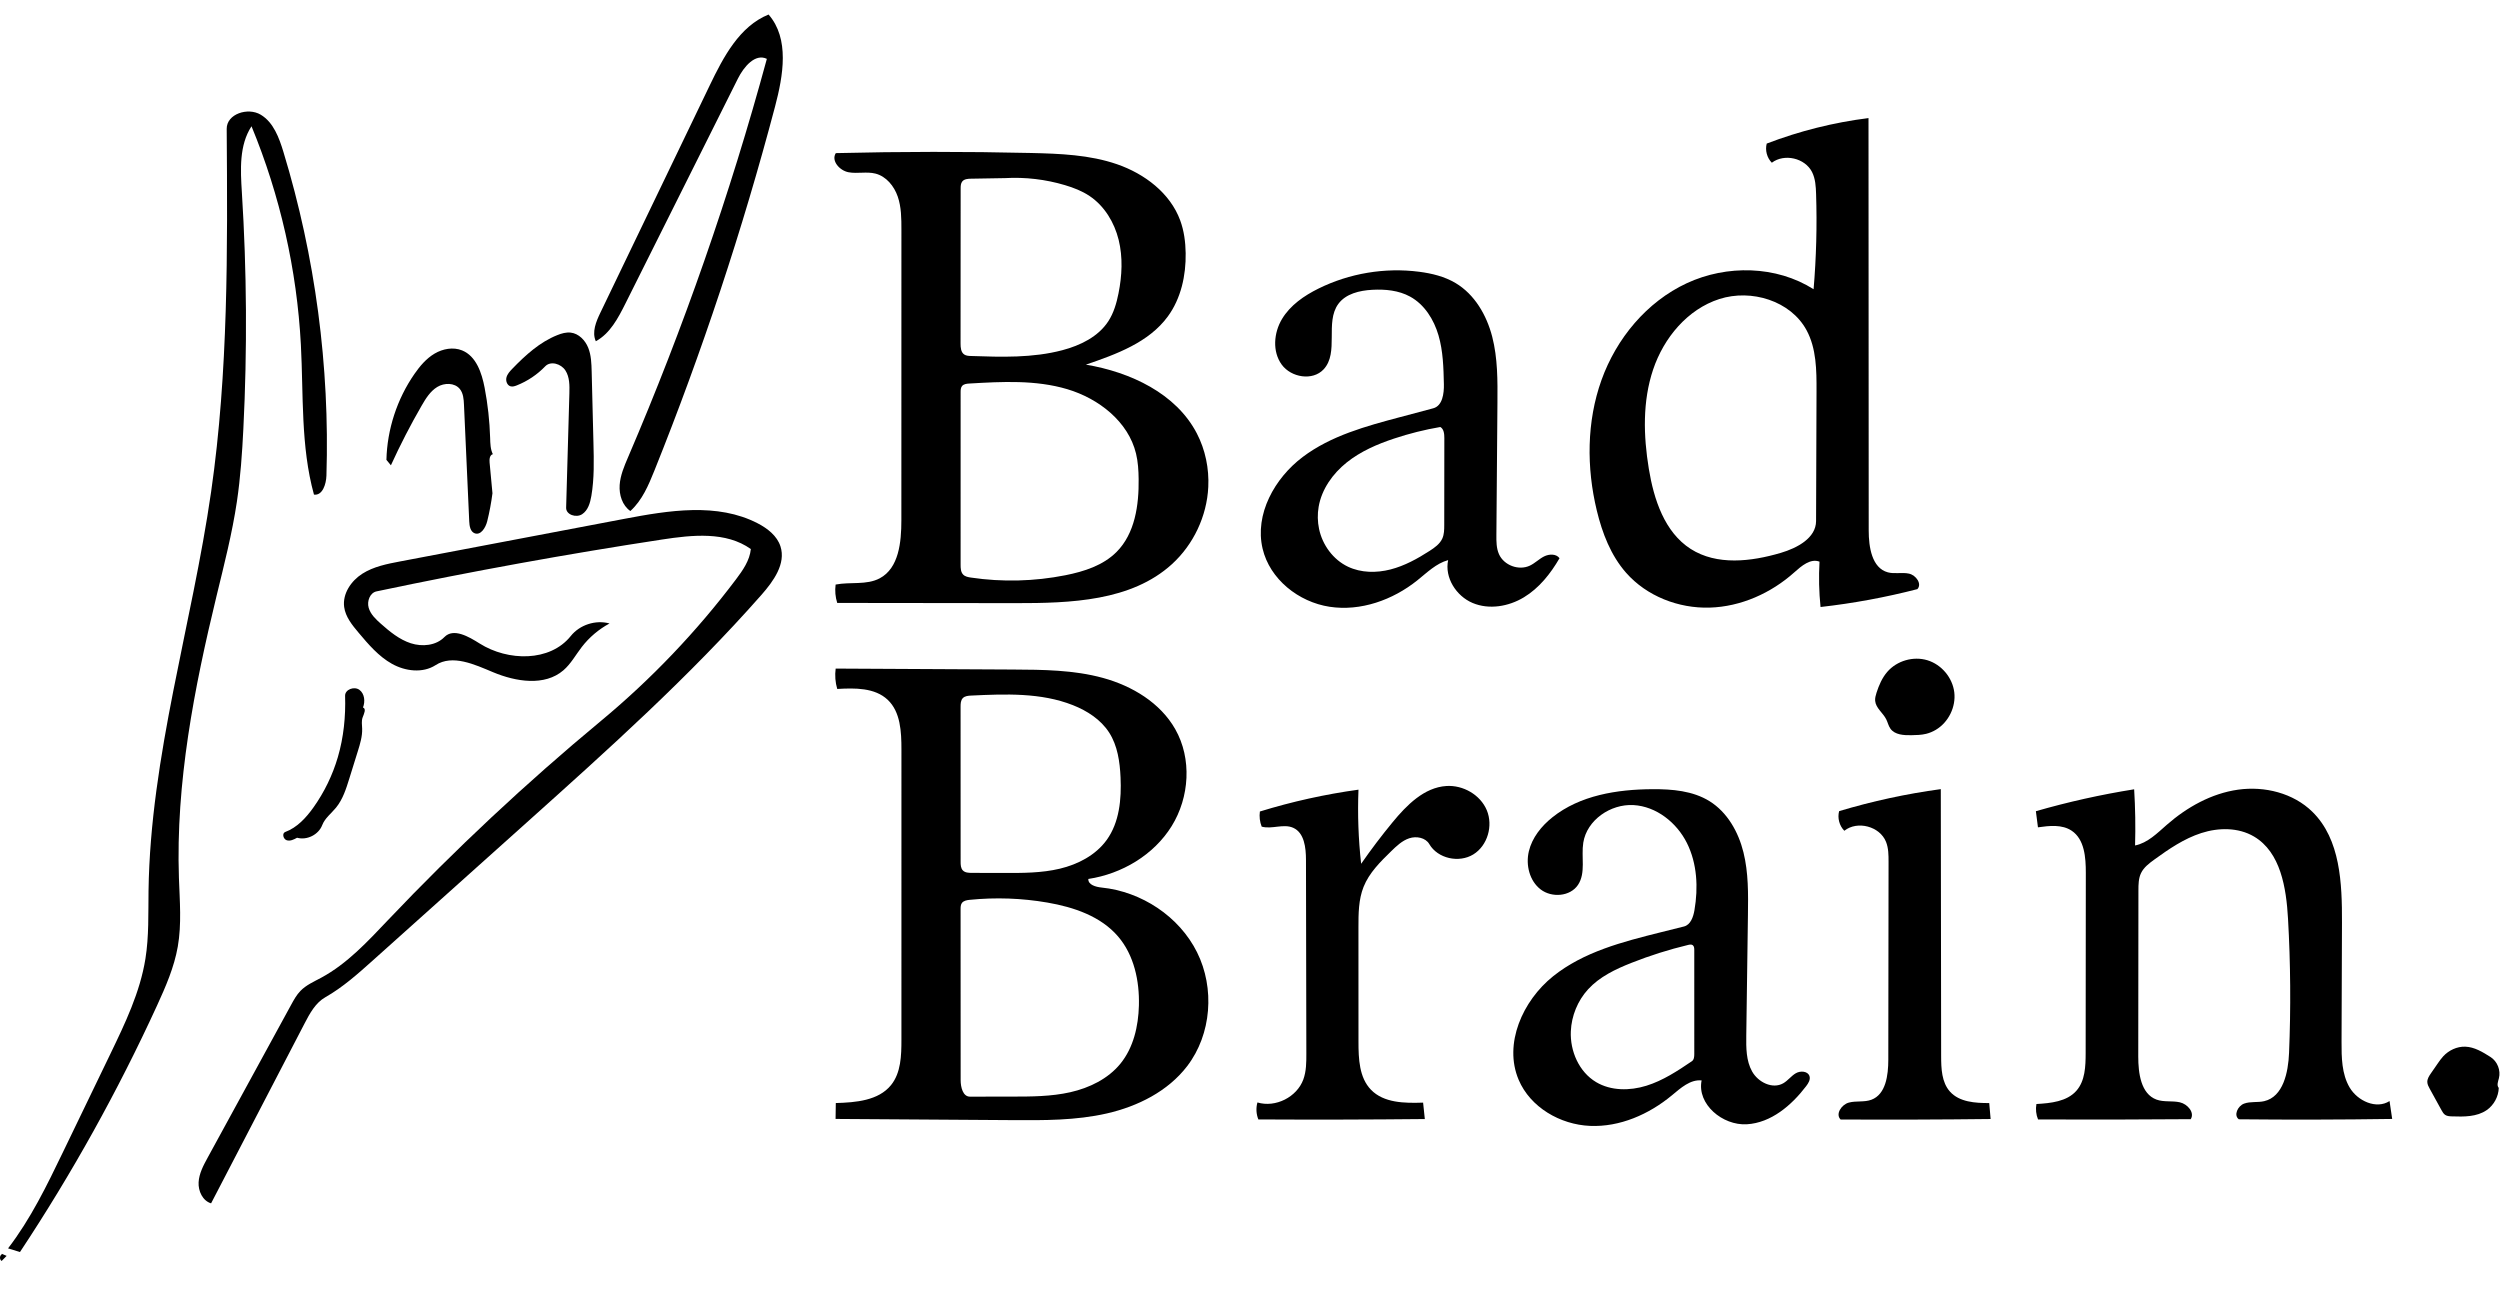 <?xml version="1.0" encoding="UTF-8" standalone="no"?>
<!DOCTYPE svg PUBLIC "-//W3C//DTD SVG 1.1//EN" "http://www.w3.org/Graphics/SVG/1.1/DTD/svg11.dtd">
<svg width="100%" height="100%" viewBox="0 1070 4371 2271" version="1.1" xmlns="http://www.w3.org/2000/svg" xmlns:xlink="http://www.w3.org/1999/xlink" xml:space="preserve" xmlns:serif="http://www.serif.com/" style="fill-rule:evenodd;clip-rule:evenodd;stroke-linejoin:round;stroke-miterlimit:2;">
    <clipPath id="_clip1">
        <rect x="0" y="0" width="4370.08" height="4370.08"/>
    </clipPath>
    <g clip-path="url(#_clip1)">
        <path d="M2284.01,2911.91C2283.8,2799.02 2283.59,2686.13 2283.37,2573.23C2283.33,2551.94 2280.47,2526.02 2261.04,2517.32C2244.09,2509.73 2223.84,2520.26 2205.94,2515.3C2202.63,2506.95 2201.53,2497.74 2202.78,2488.84C2259.09,2471.49 2316.8,2458.7 2375.17,2450.65C2373.45,2493.89 2375.01,2537.25 2379.82,2580.25C2397.15,2555.28 2415.51,2531.02 2434.85,2507.56C2459.57,2477.56 2489.96,2446.8 2528.75,2444.25C2558.02,2442.33 2588.18,2459.54 2599.51,2486.6C2610.84,2513.65 2600.9,2548.54 2575.9,2563.89C2550.91,2579.24 2513.8,2571.19 2499.01,2545.86C2492.38,2534.48 2476.47,2531.51 2463.97,2535.64C2451.47,2539.78 2441.59,2549.25 2432.16,2558.45C2413.26,2576.89 2393.83,2596.09 2384.06,2620.63C2375.22,2642.84 2375.1,2667.42 2375.11,2691.33C2375.13,2758.09 2375.15,2824.85 2375.17,2891.61C2375.18,2921.19 2376.41,2953.98 2396.95,2975.26C2419.4,2998.51 2455.86,2998.96 2488.16,2997.82C2489.16,3007.4 2490.16,3016.97 2491.16,3026.54C2394.15,3027.55 2297.14,3027.78 2200.13,3027.23C2196.31,3017.88 2195.73,3007.24 2198.5,2997.53C2230.13,3007.01 2267.54,2988.21 2278.8,2957.17C2284.01,2942.82 2284.04,2927.18 2284.01,2911.91L2284.01,2911.91Z" style="fill-rule:nonzero;"/>
        <path d="M3393.29,2449.71C3393.49,2605.27 3393.7,2760.84 3393.9,2916.41C3393.93,2938.26 3394.74,2962.26 3409.31,2978.55C3425.73,2996.89 3453.37,2998.68 3477.98,2998.61C3478.79,3007.9 3479.59,3017.19 3480.4,3026.48C3392.99,3027.52 3305.56,3027.81 3218.14,3027.34C3208.58,3018.08 3219.63,3001.25 3232.49,2997.79C3245.35,2994.33 3259.49,2997.44 3271.97,2992.78C3297.26,2983.35 3301.47,2949.96 3301.51,2922.96C3301.66,2807.66 3301.8,2692.35 3301.95,2577.05C3301.97,2565.17 3301.92,2552.95 3297.53,2541.91C3286.75,2514.76 3247.45,2504.31 3224.61,2522.51C3215.9,2513.7 3212.32,2500.16 3215.53,2488.2C3273.66,2470.74 3333.15,2457.86 3393.29,2449.71Z" style="fill-rule:nonzero;"/>
        <path d="M312.833,2605.04C314.201,2645.1 317.749,2685.55 310.844,2725.03C304.536,2761.09 289.722,2795.05 274.46,2828.33C205.91,2977.8 125.747,3121.95 34.932,3259.04C27.98,3256.91 21.028,3254.77 14.076,3252.64C53.587,3201.3 82.036,3142.49 110.198,3084.14C137.82,3026.92 165.443,2969.7 193.065,2912.47C218.817,2859.12 244.875,2804.82 254.254,2746.33C260.54,2707.13 259.134,2667.17 259.689,2627.48C262.985,2391.73 335.582,2162.97 369.154,1929.6C399.32,1719.91 397.872,1507.12 396.364,1295.28C396.178,1269.17 433.443,1257.12 455.838,1270.54C478.232,1283.96 488.004,1310.88 495.601,1335.86C551.19,1518.64 576.681,1710.54 570.737,1901.49C570.269,1916.54 563.859,1936.81 548.939,1934.78C525.581,1850.03 530.715,1760.48 526.059,1672.69C519.113,1541.73 489.791,1411.98 439.745,1290.76C418.054,1323.91 420.391,1366.67 422.876,1406.22C431.513,1543.69 432.394,1681.66 425.511,1819.23C423.377,1861.91 420.49,1904.6 414.221,1946.87C405.965,2002.53 391.895,2057.13 378.648,2111.81C339.473,2273.53 307.155,2438.74 312.833,2605.04Z" style="fill-rule:nonzero;"/>
        <path d="M3559.53,2488.31C3615.95,2472.05 3673.37,2459.25 3731.36,2450.01C3733.35,2482.7 3733.89,2515.48 3732.96,2548.22C3754.91,2543.84 3771.66,2526.75 3788.52,2512.01C3823.82,2481.16 3866.5,2457.26 3912.93,2450.68C3959.35,2444.1 4009.62,2456.54 4043.05,2489.42C4092.04,2537.61 4094.95,2614.32 4094.71,2683.04C4094.46,2752.46 4094.22,2821.88 4093.97,2891.3C4093.87,2918.75 4094.17,2947.72 4108.1,2971.37C4122.04,2995.02 4154.78,3009.9 4177.89,2995.09C4179.42,3005.51 4180.95,3015.94 4182.49,3026.36C4093.12,3027.69 4003.74,3027.89 3914.37,3026.97C3904.85,3019.97 3912.49,3003.64 3923.58,2999.55C3934.67,2995.46 3947.14,2997.95 3958.66,2995.29C3991.93,2987.61 4000.79,2945.03 4002.19,2910.92C4005.41,2832.77 4004.81,2754.45 4000.38,2676.36C3997.32,2622.32 3987.49,2560.1 3940.88,2532.59C3913.59,2516.48 3879,2516.76 3848.84,2526.48C3818.68,2536.19 3792.06,2554.39 3766.43,2573.01C3757.47,2579.52 3748.24,2586.5 3743.42,2596.47C3738.93,2605.75 3738.83,2616.47 3738.82,2626.78C3738.72,2723.59 3738.63,2820.4 3738.53,2917.2C3738.51,2946.37 3743.07,2982.53 3770.46,2992.54C3783.37,2997.25 3797.85,2994.25 3811.25,2997.27C3824.65,3000.29 3837.65,3015.18 3830.27,3026.76C3741.3,3027.49 3652.33,3027.66 3563.35,3027.28C3559.84,3018.8 3558.83,3009.3 3560.48,3000.27C3585.63,2998.79 3613.56,2996.02 3630.28,2977.18C3645.7,2959.8 3646.53,2934.32 3646.56,2911.09C3646.66,2806.12 3646.75,2701.16 3646.85,2596.19C3646.88,2569.13 3644.62,2537.53 3622.15,2522.46C3605.34,2511.18 3583.2,2513.63 3563.16,2516.51C3561.95,2507.11 3560.74,2497.71 3559.53,2488.31Z" style="fill-rule:nonzero;"/>
        <path d="M3267.25,1997.64C3267.26,2026.53 3272.76,2063.07 3300.63,2070.65C3312.65,2073.91 3325.64,2070.26 3337.8,2072.96C3349.96,2075.66 3360.88,2090.98 3352.34,2100.04C3296.73,2114.4 3240.11,2124.85 3183.04,2131.29C3180.32,2104.97 3179.72,2078.43 3181.25,2052.01C3165.53,2045.95 3149.76,2059.41 3137.21,2070.66C3096.58,2107.06 3043.76,2130.74 2989.23,2132.35C2934.7,2133.96 2879.01,2112.34 2843,2071.36C2816.3,2040.97 2801.35,2001.96 2791.85,1962.65C2773.72,1887.62 2774.01,1807.14 2800.04,1734.48C2826.08,1661.81 2879.13,1597.75 2949.12,1565.19C3019.1,1532.63 3105.72,1534.32 3170.88,1575.7C3175.58,1520.36 3177.04,1464.76 3175.25,1409.25C3174.83,1396.15 3174.11,1382.61 3168.24,1370.9C3155.93,1346.32 3119.74,1337.91 3097.85,1354.52C3089.34,1345.92 3085.83,1332.69 3088.95,1321.01C3146.18,1299.07 3206.07,1284.07 3266.89,1276.45C3267.01,1516.85 3267.13,1757.24 3267.25,1997.64M3176.01,1753.65C3176.14,1717.31 3175.85,1679.23 3158.55,1647.27C3130.69,1595.82 3061.89,1574.92 3006.18,1592.8C2950.46,1610.68 2908.97,1660.62 2890.33,1716.09C2871.68,1771.55 2873.34,1831.97 2882.81,1889.71C2891.6,1943.3 2910.27,2000.5 2956.02,2029.77C3001.75,2059.03 3061.62,2052.01 3113.68,2036.6C3142.18,2028.16 3175.11,2010.75 3175.22,1981.04C3175.48,1905.24 3175.75,1829.44 3176.01,1753.65L3176.01,1753.65Z" style="fill-rule:nonzero;"/>
        <path d="M3299.7,2244.69C3316.55,2225.18 3345.28,2216.88 3369.93,2224.4C3394.58,2231.92 3413.79,2254.85 3416.87,2280.43C3419.96,2306.02 3406.75,2332.86 3384.59,2346.02C3379.3,2349.16 3373.57,2351.58 3367.59,2353.04C3359.22,2355.09 3350.52,2355.26 3341.91,2355.42C3328.54,2355.67 3312.95,2354.86 3305.21,2343.97C3301.73,2339.08 3300.55,2332.95 3297.86,2327.59C3292.17,2316.28 3279.7,2308.05 3278.53,2295.43C3278.08,2290.6 3279.43,2285.8 3280.91,2281.18C3285.13,2268.07 3290.7,2255.12 3299.7,2244.69L3299.7,2244.69Z" style="fill-rule:nonzero;"/>
        <path d="M1557.9,2967.15C1575.24,2945.69 1576.05,2915.71 1576.05,2888.12C1576.05,2718.88 1576.06,2549.64 1576.07,2380.4C1576.07,2349.43 1574.54,2314.72 1552.01,2293.48C1529.47,2272.24 1494.74,2272.76 1463.82,2274.58C1460.42,2263.07 1459.48,2250.84 1461.07,2238.94C1564.27,2239.5 1667.47,2240.05 1770.66,2240.61C1823.65,2240.9 1877.37,2241.28 1928.47,2255.29C1979.58,2269.31 2028.64,2298.8 2054.8,2344.88C2084.11,2396.49 2079.83,2463.97 2048.53,2514.4C2017.24,2564.82 1961.51,2597.93 1902.82,2606.76C1902.25,2616.99 1915.82,2620.75 1926.01,2621.79C1995.81,2628.88 2061.65,2672.18 2092.93,2734.98C2124.2,2797.78 2118.33,2878.24 2075.71,2933.96C2042,2978.05 1989.24,3004.42 1935.13,3016.76C1881.02,3029.12 1824.93,3028.8 1769.44,3028.43C1666.6,3027.73 1563.76,3027.04 1460.92,3026.35C1461.05,3017.09 1461.18,3007.83 1461.31,2998.57C1496.29,2997.56 1535.9,2994.37 1557.9,2967.15M1769.14,2987.3C1803.36,2987.26 1837.92,2987.19 1871.3,2979.64C1904.68,2972.08 1937.26,2956.31 1958.89,2929.79C1981.81,2901.68 1990.33,2864.25 1991.27,2828C1992.38,2785.05 1982.82,2740.01 1954.89,2707.37C1924.58,2671.94 1877.3,2656 1831.35,2648.06C1786.57,2640.33 1740.73,2638.71 1695.51,2643.26C1690.39,2643.78 1684.64,2644.73 1681.69,2648.96C1679.57,2652 1679.49,2655.97 1679.49,2659.68C1679.53,2759.29 1679.56,2858.9 1679.6,2958.51C1679.6,2970.86 1683.5,2987.4 1695.85,2987.39C1720.28,2987.36 1744.71,2987.33 1769.14,2987.3M1755.31,2596.29C1788.03,2596.38 1821.11,2596.42 1852.93,2588.84C1884.75,2581.25 1915.69,2565.18 1934.88,2538.68C1957.22,2507.83 1960.89,2467.32 1959.17,2429.27C1957.94,2401.97 1953.98,2373.74 1939.2,2350.76C1924.64,2328.12 1900.84,2312.76 1875.8,2302.87C1819.96,2280.82 1757.87,2283.32 1697.9,2286.14C1692.74,2286.39 1687.04,2286.86 1683.42,2290.56C1679.71,2294.38 1679.48,2300.29 1679.48,2305.61C1679.5,2396 1679.53,2486.39 1679.55,2576.78C1679.55,2582.14 1679.78,2588.08 1683.52,2591.92C1687.37,2595.85 1693.5,2596.12 1699,2596.14C1717.77,2596.19 1736.54,2596.24 1755.31,2596.29Z" style="fill-rule:nonzero;"/>
        <path d="M724.661,1723.76C734.219,1709.99 745.332,1696.84 759.75,1688.29C774.168,1679.74 792.413,1676.35 807.944,1682.65C832.52,1692.63 842.306,1721.83 847.305,1747.88C852.851,1776.79 856.083,1806.14 856.958,1835.56C857.247,1845.28 857.367,1855.39 861.694,1864.1C856.157,1865.46 855.479,1872.97 856.007,1878.64C857.677,1896.58 859.347,1914.52 861.017,1932.46C858.906,1948.87 855.86,1965.16 851.899,1981.22C849.121,1992.49 840.628,2006.56 829.816,2002.35C822.299,1999.42 820.772,1989.64 820.409,1981.58C817.344,1913.63 814.28,1845.68 811.215,1777.73C810.777,1768.02 810.068,1757.56 803.908,1750.04C794.798,1738.91 776.824,1739.06 764.539,1746.54C752.255,1754.01 744.372,1766.82 737.181,1779.27C717.618,1813.13 699.685,1847.94 683.462,1883.53C680.847,1880.36 678.232,1877.2 675.617,1874.03C676.915,1820.6 694.192,1767.67 724.661,1723.76Z" style="fill-rule:nonzero;"/>
        <path d="M3.255,3262.18C6.037,3263.38 8.819,3264.58 11.601,3265.78C8.687,3268.75 5.773,3271.72 2.859,3274.68C-0.959,3272.23 -0.951,3265.67 2.873,3263.22L3.255,3262.18Z" style="fill-rule:nonzero;"/>
        <path d="M1575.95,1979.82C1575.98,1810.44 1576,1641.06 1576.03,1471.68C1576.04,1452.17 1575.97,1432.24 1569.64,1413.78C1563.31,1395.32 1549.45,1378.28 1530.54,1373.49C1515.24,1369.61 1498.9,1374.08 1483.39,1371.13C1467.89,1368.17 1452.75,1350.95 1461.35,1337.72C1575.02,1334.91 1688.77,1334.83 1802.44,1337.48C1853.28,1338.67 1905.01,1340.56 1953.08,1357.17C2001.14,1373.77 2045.82,1407.49 2063.41,1455.2C2070.16,1473.5 2072.71,1493.13 2073.02,1512.63C2073.64,1551.6 2064.88,1591.75 2041.88,1623.21C2008.63,1668.71 1951.9,1689.33 1898.57,1707.54C1976.4,1720.59 2056.2,1757.78 2092.57,1827.81C2107.46,1856.48 2114.12,1889.23 2112.56,1921.49C2110.1,1972.42 2086.73,2022.04 2049.03,2056.37C1977.85,2121.2 1871.81,2124.65 1775.53,2124.54C1671.63,2124.41 1567.72,2124.29 1463.81,2124.16C1460.52,2113.84 1459.55,2102.78 1461,2092.04C1486.68,2087.02 1515.02,2093.38 1538.13,2081.11C1571.68,2063.3 1575.94,2017.8 1575.95,1979.82M1986.24,1863.04C1972.74,1807.15 1921.12,1766.87 1866.02,1750.44C1810.91,1734.02 1752.13,1737.22 1694.73,1740.57C1690.09,1740.84 1684.87,1741.4 1681.98,1745.03C1679.66,1747.94 1679.55,1751.98 1679.55,1755.69C1679.54,1856.27 1679.53,1956.85 1679.52,2057.43C1679.52,2063.57 1679.79,2070.4 1684.14,2074.74C1687.57,2078.16 1692.69,2079.11 1697.49,2079.82C1752.29,2087.93 1808.48,2086.55 1862.81,2075.74C1895.35,2069.26 1928.63,2058.61 1952.08,2035.14C1984.34,2002.85 1991.4,1953.32 1990.8,1907.69C1990.61,1892.7 1989.76,1877.61 1986.24,1863.04M1862.01,1393.71C1828.17,1383.6 1792.57,1379.42 1757.3,1381.41C1737.41,1381.76 1717.53,1382.1 1697.64,1382.44C1692.17,1382.54 1685.96,1382.97 1682.49,1387.2C1679.73,1390.56 1679.6,1395.28 1679.6,1399.62C1679.54,1489.92 1679.49,1580.22 1679.44,1670.52C1679.43,1677.6 1680.02,1685.86 1685.89,1689.81C1689.24,1692.07 1693.53,1692.29 1697.57,1692.42C1751.16,1694.26 1805.68,1696 1857.52,1682.26C1888.76,1673.99 1920.04,1658.85 1937.71,1631.79C1947.27,1617.15 1952.19,1599.98 1955.61,1582.83C1961.76,1552.03 1963.38,1519.85 1955.86,1489.35C1948.33,1458.85 1931.01,1430.1 1904.9,1412.63C1891.86,1403.91 1877.04,1398.19 1862.01,1393.71L1862.01,1393.71Z" style="fill-rule:nonzero;"/>
        <path d="M892.616,1745.42C886.619,1743.71 883.951,1736.15 885.447,1730.1C886.942,1724.05 891.391,1719.22 895.725,1714.74C918.651,1691.02 943.728,1668.15 974.365,1655.93C981.83,1652.95 989.833,1650.61 997.817,1651.53C1011.88,1653.16 1023.13,1664.84 1028.42,1677.97C1033.7,1691.1 1034.12,1705.6 1034.48,1719.75C1035.52,1761.33 1036.55,1802.9 1037.59,1844.48C1038.36,1875.38 1039.12,1906.5 1033.96,1936.97C1031.9,1949.15 1028.1,1962.35 1017.73,1969.08C1007.36,1975.81 989.485,1969.98 989.835,1957.63C990.285,1941.75 990.736,1925.88 991.186,1910.01C991.497,1899.05 991.808,1888.09 992.119,1877.12C993.247,1837.37 994.375,1797.62 995.502,1757.86C995.894,1744.06 996.034,1729.3 988.551,1717.69C981.069,1706.09 962.854,1700.49 953.282,1710.44C939.346,1724.93 922.276,1736.39 903.589,1743.8C900.087,1745.19 896.239,1746.46 892.616,1745.42L892.616,1745.42Z" style="fill-rule:nonzero;"/>
        <path d="M2618.12,1774.49C2617.51,1851.41 2616.9,1928.33 2616.29,2005.25C2616.2,2016.68 2616.19,2028.52 2620.84,2038.96C2629.54,2058.53 2655.57,2068.14 2674.9,2058.91C2683.8,2054.67 2690.88,2047.29 2699.69,2042.85C2708.5,2038.42 2720.88,2038 2726.67,2045.98C2711.04,2072.97 2690.99,2098.26 2664.3,2114.38C2637.6,2130.51 2603.44,2136.34 2574.7,2124.23C2545.96,2112.11 2525.42,2079.79 2531.94,2049.29C2510.97,2055.04 2494.86,2071.24 2477.88,2084.81C2435.02,2119.06 2378.95,2139.14 2324.7,2130.88C2270.46,2122.62 2220.12,2082.71 2207.53,2029.3C2193.36,1969.18 2228.41,1906.08 2277.75,1868.92C2327.09,1831.76 2388.44,1815.09 2448.13,1799.22C2467.38,1794.09 2486.63,1788.97 2505.88,1783.85C2522,1779.57 2524.88,1758.25 2524.49,1741.57C2523.83,1712.88 2523.12,1683.81 2515.06,1656.27C2507.01,1628.72 2490.63,1602.42 2465.47,1588.62C2445.54,1577.68 2421.93,1575.45 2399.23,1576.69C2377.08,1577.9 2352.92,1583.53 2339.85,1601.46C2316.34,1633.73 2341.44,1686.51 2314.24,1715.74C2295.09,1736.33 2257.42,1730.16 2240.89,1707.41C2224.37,1684.65 2226.97,1651.9 2241.43,1627.78C2255.88,1603.66 2280.11,1586.96 2305.32,1574.5C2359.43,1547.76 2421.52,1537.41 2481.38,1545.16C2503.52,1548.03 2525.71,1553.46 2544.9,1564.88C2578.28,1584.75 2599.26,1621.05 2608.97,1658.66C2618.67,1696.28 2618.43,1735.64 2618.12,1774.49M2525.11,1987.98C2525.17,1937.31 2525.22,1886.64 2525.28,1835.97C2525.29,1828.74 2524.54,1820.13 2518.25,1816.56C2490.9,1821.24 2463.91,1827.99 2437.57,1836.74C2407.97,1846.57 2378.82,1859.16 2354.48,1878.67C2330.14,1898.17 2310.84,1925.28 2305.53,1956.02C2303.31,1968.87 2303.57,1982.15 2306.27,1994.91C2312.22,2022.95 2330.88,2048.47 2356.76,2060.8C2379.66,2071.7 2406.59,2071.95 2431.15,2065.63C2455.71,2059.32 2478.25,2046.88 2499.58,2033.15C2508.41,2027.46 2517.52,2021.03 2521.8,2011.43C2525.04,2004.16 2525.1,1995.93 2525.11,1987.98Z" style="fill-rule:nonzero;"/>
        <path d="M1290.23,1207.25C1224.62,1338.45 1159.02,1469.65 1093.41,1600.85C1080.73,1626.2 1066.63,1653.08 1041.73,1666.63C1034.52,1650.67 1042.19,1632.28 1049.79,1616.51C1113.51,1484.07 1177.23,1351.63 1240.95,1219.19C1264.78,1169.67 1292.82,1116.05 1343.75,1095.39C1380.73,1137.62 1369.41,1202.1 1355.08,1256.38C1298.03,1472.48 1227.59,1685.05 1144.29,1892.45C1133.93,1918.24 1122.74,1944.87 1102.11,1963.48C1088.02,1953.74 1082.26,1935.15 1083.41,1918.06C1084.56,1900.97 1091.49,1884.88 1098.24,1869.13C1195.17,1643.09 1276.27,1410.26 1340.77,1172.91C1320.37,1162.84 1300.4,1186.9 1290.23,1207.25L1290.23,1207.25Z" style="fill-rule:nonzero;"/>
        <path d="M2989,2470.82C3020.11,2490.17 3039.42,2524.59 3048.24,2560.15C3057.06,2595.71 3056.61,2632.82 3056.1,2669.46C3055.13,2739.76 3054.16,2810.06 3053.19,2880.37C3052.89,2901.92 3052.87,2924.62 3063.42,2943.41C3073.97,2962.21 3099.02,2974.69 3117.76,2964.04C3125.95,2959.39 3131.66,2951.21 3139.79,2946.47C3147.92,2941.72 3161,2942.64 3163.76,2951.64C3165.64,2957.76 3161.7,2964.02 3157.82,2969.1C3132.12,3002.82 3096.46,3033.2 3054.14,3035.68C3011.81,3038.17 2966.69,3000.56 2975.1,2959C2955.27,2957.02 2938.53,2972.31 2923.2,2985.04C2883.05,3018.36 2831.98,3040.81 2779.86,3038.51C2727.74,3036.21 2675.62,3006.01 2655.24,2957.98C2628.57,2895.12 2662.11,2819.71 2715.37,2776.97C2768.62,2734.22 2837.16,2716.59 2903.42,2700.06C2917.02,2696.66 2930.62,2693.27 2944.23,2689.88C2955.86,2686.97 2960.56,2673.2 2962.59,2661.38C2969.36,2621.91 2967.33,2579.81 2949.44,2543.99C2931.55,2508.16 2895.93,2479.85 2855.95,2477.6C2815.96,2475.36 2774.47,2503.73 2768.21,2543.29C2764.28,2568.15 2772.97,2596.26 2758.95,2617.17C2745.27,2637.57 2713.18,2640.03 2693.68,2625.09C2674.19,2610.15 2667.37,2582.44 2673.02,2558.53C2678.67,2534.63 2694.97,2514.38 2714.15,2499.04C2762.39,2460.47 2827.37,2450.13 2889.13,2449.8C2923.61,2449.61 2959.71,2452.61 2989,2470.82M2790.66,2961.97C2816.64,2977.43 2849.62,2977.28 2878.5,2968.31C2907.38,2959.34 2933.04,2942.43 2958.06,2925.45C2961.9,2922.85 2962.28,2917.44 2962.28,2912.81C2962.28,2852.19 2962.27,2791.57 2962.27,2730.95C2962.27,2727.86 2962.03,2724.28 2959.51,2722.5C2957.28,2720.92 2954.24,2721.48 2951.58,2722.11C2917.8,2730.21 2884.59,2740.71 2852.29,2753.51C2824.56,2764.49 2796.73,2777.71 2776.6,2799.72C2758.41,2819.62 2747.64,2846.09 2746.44,2873.02C2744.9,2907.76 2760.77,2944.19 2790.66,2961.97L2790.66,2961.97Z" style="fill-rule:nonzero;"/>
        <path d="M4286.7,3021.86C4282.74,3021.72 4278.56,3021.51 4275.25,3019.34C4272.27,3017.39 4270.44,3014.15 4268.72,3011.03C4261.87,2998.57 4255.02,2986.11 4248.17,2973.65C4246.12,2969.94 4244.03,2966.04 4243.91,2961.8C4243.76,2956.17 4247.1,2951.12 4250.3,2946.49C4254.15,2940.92 4258,2935.35 4261.85,2929.78C4264.92,2925.34 4268.01,2920.88 4271.68,2916.91C4281.5,2906.29 4295.75,2899.54 4310.21,2900C4326.32,2900.51 4340.79,2909.43 4354.4,2918.06C4366.42,2925.69 4372.64,2941.43 4369.08,2955.22C4367.61,2960.93 4364.88,2967.72 4368.83,2972.1C4368.36,2987.31 4360.36,3002.1 4347.88,3010.82C4330.57,3022.9 4307.8,3022.61 4286.7,3021.86Z" style="fill-rule:nonzero;"/>
        <path d="M610.62,2431.6C605.088,2449.39 599.301,2467.66 587.513,2482.08C579.258,2492.18 568.074,2500.41 563.394,2512.59C556.932,2529.4 536.728,2539.55 519.381,2534.71C513.79,2537.83 507.35,2541.05 501.26,2539.07C495.17,2537.09 492.716,2526.86 498.72,2524.63C519.442,2516.94 535.176,2499.78 548.002,2481.77C567.008,2455.09 581.51,2425.21 590.709,2393.77C600.843,2359.13 604.523,2322.77 603.368,2286.7C603.007,2275.43 619.357,2269.45 628.425,2276.16C637.493,2282.87 638.793,2296.5 634.658,2306.99C640.783,2309.16 636.396,2318.09 634.091,2324.16C631.702,2330.46 632.992,2337.45 633.197,2344.18C633.605,2357.56 629.587,2370.63 625.611,2383.41C620.614,2399.48 615.617,2415.54 610.62,2431.6Z" style="fill-rule:nonzero;"/>
        <path d="M997.934,2182.02C1013.64,2162.38 1041.47,2153.36 1065.71,2160.07C1046.86,2170.18 1030.19,2184.32 1017.14,2201.26C1006.56,2214.98 998.167,2230.68 985.022,2241.98C952.242,2270.16 901.97,2261.98 862.092,2245.3C829.579,2231.7 791.251,2213.76 761.649,2232.89C739.175,2247.41 708.66,2243.7 685.305,2230.64C661.95,2217.58 644.183,2196.66 626.949,2176.2C615.745,2162.89 604.082,2148.58 601.743,2131.35C598.601,2108.19 613.789,2085.64 633.498,2073.09C653.208,2060.53 676.791,2055.93 699.749,2051.57C830.268,2026.78 960.787,2001.99 1091.31,1977.2C1169.33,1962.38 1254.25,1948.46 1324.76,1984.99C1341.98,1993.91 1358.64,2006.87 1364.59,2025.34C1374.34,2055.61 1352.37,2086.16 1331.36,2110.02C1205.49,2252.95 1063.3,2380.44 921.479,2507.55C894.304,2531.91 867.129,2556.26 839.955,2580.62C777.31,2636.77 714.666,2692.92 652.021,2749.07C625.826,2772.55 599.37,2796.22 568.785,2813.59C551.649,2823.33 541.678,2841.76 532.59,2859.25C478.08,2964.15 423.569,3069.04 369.059,3173.94C354.319,3169.49 346.384,3152.46 347.239,3137.09C348.094,3121.72 355.646,3107.62 363.027,3094.11C411.701,3005 460.375,2915.89 509.049,2826.77C513.731,2818.2 518.496,2809.51 525.294,2802.5C535.346,2792.13 548.994,2786.25 561.701,2779.38C607.117,2754.86 642.853,2716.09 678.389,2678.66C795.419,2555.38 919.78,2439.07 1050.6,2330.53C1138.52,2257.59 1217.91,2174.39 1286.66,2083.15C1298.7,2067.17 1310.84,2049.88 1312.76,2029.96C1269.34,1998.97 1210.54,2005.22 1157.81,2013.26C990.512,2038.79 823.941,2069.04 658.355,2103.97C646.742,2106.42 641.32,2121.12 644.556,2132.53C647.792,2143.95 656.929,2152.59 665.809,2160.47C681.525,2174.4 698.207,2188.16 718.181,2194.66C738.155,2201.15 762.317,2198.87 776.99,2183.84C792.914,2167.53 819.408,2183.01 838.698,2195.16C888.057,2226.23 961.518,2227.58 997.934,2182.02Z" style="fill-rule:nonzero;"/>
    </g>
</svg>
